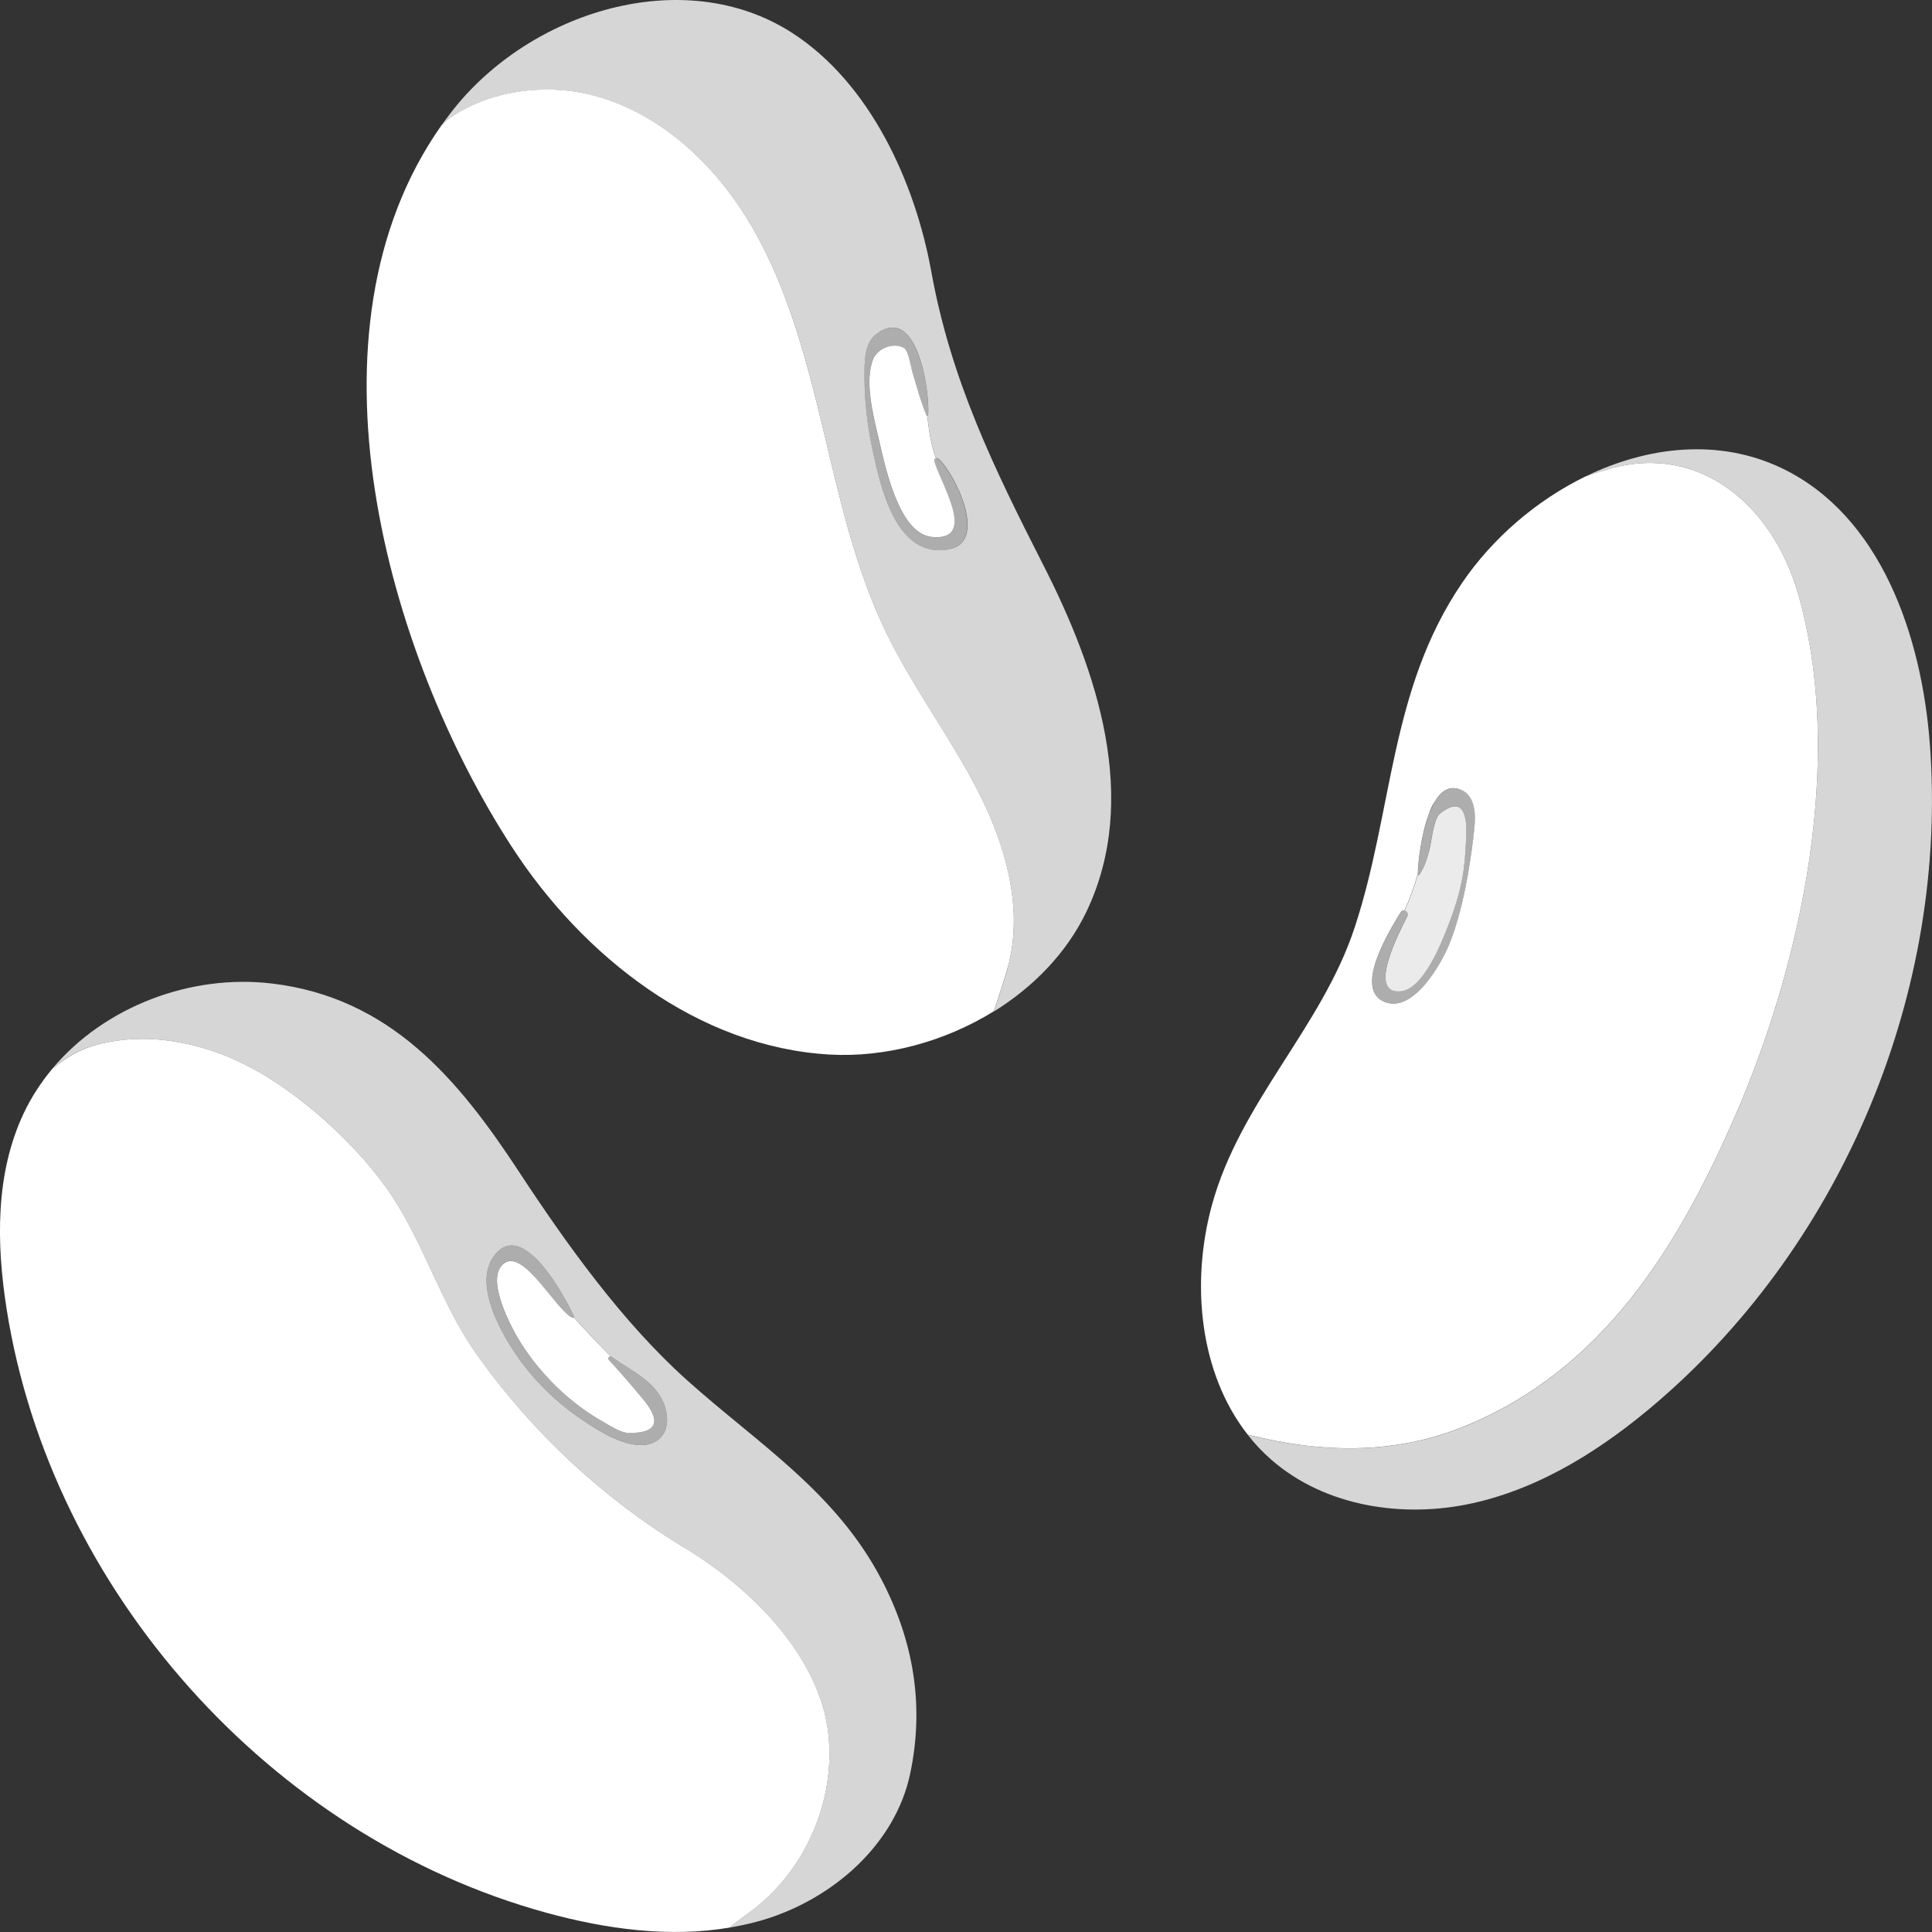 <svg viewBox="0 0 300 300" xmlns="http://www.w3.org/2000/svg"><rect x="0" y="0" width="300" height="300" fill="#333333" stroke="none"/><g fill="#fff"><path d="m 156.48 150.28 c 2.51 -9.16 -.3 -18.99 -4.62 -27.44 -4.32 -8.46 -10.13 -16.09 -14.26 -24.64 -4.8 -9.91 -7.21 -20.78 -9.77 -31.49 s -5.37 -21.53 -10.83 -31.09 c -5.47 -9.56 -13.99 -17.86 -24.62 -20.74 -7.48 -2.03 -16.36 -.94 -22.76 3.6 -.32 .23 -.69 .58 -1.09 1.01 -22.56 32.02 -8.54 81.9 10.88 111.91 11.1 17.16 29.02 31.2 49.43 32.35 8.64 .49 17.84 -1.98 25.5 -6.73 .7 -2.28 1.54 -4.58 2.13 -6.75 z"/><path d="m 145.33 71.16 c -.78 -2.1 -1.08 -4.35 -1.35 -6.58 -.04 0 -.08 -.01 -.1 -.06 -.94 -2.22 -1.52 -4.5 -2.22 -6.81 -.25 -.83 -.55 -3.24 -1.3 -3.68 -1.69 -.98 -4.11 .14 -4.75 1.66 -1.43 3.43 -.01 8.85 .77 12.17 1 4.29 3.1 15 8.31 15.52 7.28 .72 1.2 -8.6 .39 -11.8 -.05 -.21 .08 -.37 .24 -.42 z"/><path d="m 162.07 87.87 c -7.78 -15.28 -14.4 -28.82 -17.47 -45.75 -2.48 -13.7 -9.43 -29.23 -21.7 -37.08 -16.71 -10.69 -40.64 -3.34 -52.8 12.34 -.54 .7 -1.06 1.41 -1.57 2.13 .4 -.43 .77 -.79 1.09 -1.01 6.4 -4.54 15.28 -5.63 22.76 -3.6 10.63 2.88 19.15 11.18 24.62 20.74 s 8.28 20.38 10.83 31.09 c 2.56 10.71 4.97 21.57 9.77 31.49 4.13 8.55 9.95 16.18 14.26 24.64 4.32 8.46 7.12 18.28 4.62 27.44 -.59 2.17 -1.44 4.47 -2.13 6.75 6.14 -3.81 11.28 -9.08 14.35 -15.48 8.39 -17.54 1.62 -37.5 -6.62 -53.68 z m -14.74 -2.56 c -8.26 1.52 -10.6 -9.79 -11.84 -15.44 -.89 -4.03 -1.33 -8.45 -1.25 -12.58 .03 -1.88 .21 -4.2 1.86 -5.43 6.46 -4.81 8.31 9.26 8.02 12.59 -.01 .07 -.07 .11 -.13 .12 .26 2.24 .57 4.48 1.35 6.58 .12 -.04 .26 -.04 .38 .07 2.58 2.31 7.79 12.95 1.63 14.09 z" opacity=".8"/><path d="m 144.11 64.46 c .29 -3.33 -1.56 -17.4 -8.02 -12.59 -1.65 1.23 -1.83 3.55 -1.86 5.43 -.07 4.13 .36 8.56 1.25 12.58 1.25 5.64 3.58 16.96 11.84 15.44 6.16 -1.14 .95 -11.78 -1.63 -14.09 -.27 -.24 -.71 -.01 -.62 .36 .8 3.21 6.89 12.53 -.39 11.8 -5.21 -.52 -7.31 -11.23 -8.31 -15.52 -.78 -3.33 -2.2 -8.74 -.77 -12.17 .64 -1.53 3.06 -2.64 4.75 -1.66 .75 .44 1.05 2.84 1.3 3.68 .7 2.31 1.28 4.59 2.22 6.81 .05 .12 .22 .04 .23 -.06 z" opacity=".6"/><path d="m 299.67 115.59 c -1.27 -16.94 -7.64 -35.5 -22.95 -42.87 -9.72 -4.67 -20.8 -3.48 -30.56 1.28 1.24 -.43 2.49 -.84 3.75 -1.2 14.26 -4.06 25.41 5.98 29.24 19.22 7.44 25.71 .64 57.57 -9.8 81.47 -8.85 20.28 -20.59 39.4 -42.12 48.07 -11.08 4.46 -22.41 4.01 -33.48 1.24 1.1 1.4 2.33 2.71 3.7 3.9 8.34 7.26 20.46 9.11 31.25 6.71 s 20.4 -8.59 28.77 -15.8 c 28.92 -24.92 45.06 -63.95 42.2 -102.01 z" opacity=".8"/><path d="m 220.33 135.86 c .86 -1.15 1.21 -2.44 1.6 -3.83 .3 -1.07 .66 -4.91 1.62 -5.68 4.74 -3.83 4.14 3.03 4.08 4.23 -.1 1.96 -.22 3.87 -.58 5.8 -.48 2.5 -1.25 4.92 -2.17 7.29 -1.01 2.61 -3.87 9.98 -7.44 10.26 -5.3 .41 .05 -9.6 1.07 -11.66 .33 -.68 -.62 -1.25 -1.02 -.6 -1.56 2.59 -7.54 12.06 -2.34 13.96 4.42 1.62 8.81 -6.17 10.04 -9.35 1.96 -5.06 2.93 -10.99 3.62 -16.37 .29 -2.27 .77 -6.11 -1.93 -7.27 -5.19 -2.22 -6.7 10.31 -6.7 13.17 0 .09 .11 .11 .16 .04 z" opacity=".6"/><path d="m 279.15 92.02 c -3.83 -13.24 -14.98 -23.28 -29.24 -19.22 -1.26 .36 -2.51 .77 -3.75 1.2 -7.6 3.71 -14.41 9.58 -19.13 16.52 -11.28 16.56 -10.67 35.28 -16.68 53.51 -5.12 15.55 -17.84 27.1 -22.2 43.23 -3.24 11.99 -1.92 25.95 5.6 35.52 11.07 2.78 22.4 3.23 33.48 -1.24 21.53 -8.67 33.27 -27.79 42.12 -48.07 10.44 -23.9 17.24 -55.75 9.8 -81.47 z m -50.35 37.89 c -.68 5.38 -1.66 11.31 -3.62 16.37 -1.23 3.18 -5.62 10.97 -10.04 9.35 -5.2 -1.9 .78 -11.37 2.34 -13.96 .15 -.26 .39 -.32 .6 -.27 .85 -1.86 1.55 -3.77 2.08 -5.73 .03 -1.68 .49 -6.02 1.73 -9.29 .21 -.64 .48 -1.26 .83 -1.79 1 -1.73 2.35 -2.72 4.14 -1.95 2.7 1.16 2.22 5 1.93 7.27 z"/><path d="m 218.1 141.41 c .34 .08 .62 .45 .42 .87 -1.02 2.07 -6.38 12.08 -1.07 11.66 3.57 -.28 6.43 -7.65 7.44 -10.26 .92 -2.37 1.7 -4.79 2.17 -7.29 .37 -1.93 .48 -3.84 .58 -5.8 .06 -1.2 .67 -8.06 -4.08 -4.23 -.96 .77 -1.32 4.61 -1.62 5.68 -.39 1.38 -.74 2.67 -1.6 3.83 -.05 .06 -.16 .05 -.16 -.04 0 -.04 0 -.1 0 -.14 -.53 1.96 -1.23 3.87 -2.08 5.73 z" opacity=".9"/><path d="m 116.3 297.02 c 8.6 -6.22 13.48 -17.22 12.33 -27.76 -1.35 -12.3 -12.36 -22.92 -22.33 -28.93 -12.65 -7.63 -23.67 -17.93 -32.23 -29.96 -5.47 -7.69 -8.08 -16.85 -13.13 -24.54 -4.74 -7.21 -12.7 -14.56 -20.08 -18.99 -7.67 -4.6 -17.37 -7.01 -26.15 -4.52 -2.57 .73 -4.67 2.07 -6.57 3.62 -1.76 2.1 -3.27 4.42 -4.46 6.93 -4.41 9.34 -4.26 20.2 -2.65 30.41 6.89 43.75 41.07 81.98 83.77 93.72 9.25 2.54 19.08 3.9 28.47 2.32 .98 -.83 2.05 -1.59 3.03 -2.3 z"/><path d="m 94.85 210.63 c -1.97 -2 -3.91 -4.02 -5.78 -6.08 -.05 .07 -.14 .1 -.23 .05 -2.68 -1.41 -7.53 -10.72 -10.59 -8.42 -3.12 2.34 1.42 10.47 2.65 12.4 3.14 4.92 7.6 9.3 12.7 12.17 1.04 .59 2.85 1.77 4.07 1.77 6.58 0 3.21 -4.05 1.77 -5.76 -1.58 -1.89 -3.23 -3.8 -4.9 -5.6 -.22 -.24 .04 -.65 .32 -.52 z"/><path d="m 136.9 245.31 c -7.11 -13.64 -19.12 -21.06 -30.18 -30.96 -10.02 -8.96 -18.77 -21.18 -26.15 -32.43 -9.39 -14.31 -19.92 -27 -38.35 -29.2 -12.62 -1.51 -26.03 3.6 -34.09 13.22 1.9 -1.56 3.99 -2.9 6.57 -3.62 8.79 -2.48 18.49 -.08 26.15 4.52 7.38 4.43 15.35 11.78 20.08 18.99 5.05 7.69 7.66 16.85 13.13 24.54 8.56 12.03 19.58 22.33 32.23 29.96 9.96 6.01 20.98 16.64 22.33 28.93 1.15 10.55 -3.73 21.54 -12.33 27.76 -.98 .71 -2.05 1.47 -3.03 2.3 1.71 -.29 3.4 -.66 5.08 -1.15 10.87 -3.2 20.67 -11.7 23 -22.79 2.2 -10.49 .56 -20.48 -4.44 -30.07 z m -35.67 -21.21 c -3.17 1.22 -7.63 -1.52 -10.15 -3.17 -3.79 -2.47 -7.19 -5.55 -9.92 -9.16 -2.72 -3.59 -8.45 -12.78 -3.93 -17.36 4.42 -4.48 10.58 7.14 11.86 9.93 .03 .08 .02 .15 -.02 .2 1.87 2.06 3.81 4.08 5.78 6.08 .02 .01 .04 .01 .06 .03 3.12 2.27 7.26 3.94 8.41 7.99 .62 2.19 .24 4.57 -2.09 5.46 z" opacity=".8"/><path d="m 89.09 204.34 c -1.28 -2.79 -7.44 -14.41 -11.86 -9.93 -4.52 4.58 1.21 13.78 3.93 17.36 2.73 3.61 6.14 6.69 9.92 9.16 2.52 1.65 6.99 4.39 10.15 3.17 2.33 -.9 2.71 -3.27 2.09 -5.46 -1.15 -4.05 -5.29 -5.71 -8.41 -7.99 -.3 -.22 -.62 .25 -.38 .5 1.67 1.8 3.32 3.72 4.9 5.6 1.44 1.71 4.81 5.76 -1.77 5.76 -1.22 0 -3.03 -1.19 -4.07 -1.77 -5.1 -2.87 -9.56 -7.25 -12.7 -12.17 -1.23 -1.93 -5.77 -10.06 -2.65 -12.4 3.06 -2.3 7.91 7.02 10.59 8.42 .17 .09 .33 -.09 .25 -.25 z" opacity=".6"/></g></svg>
